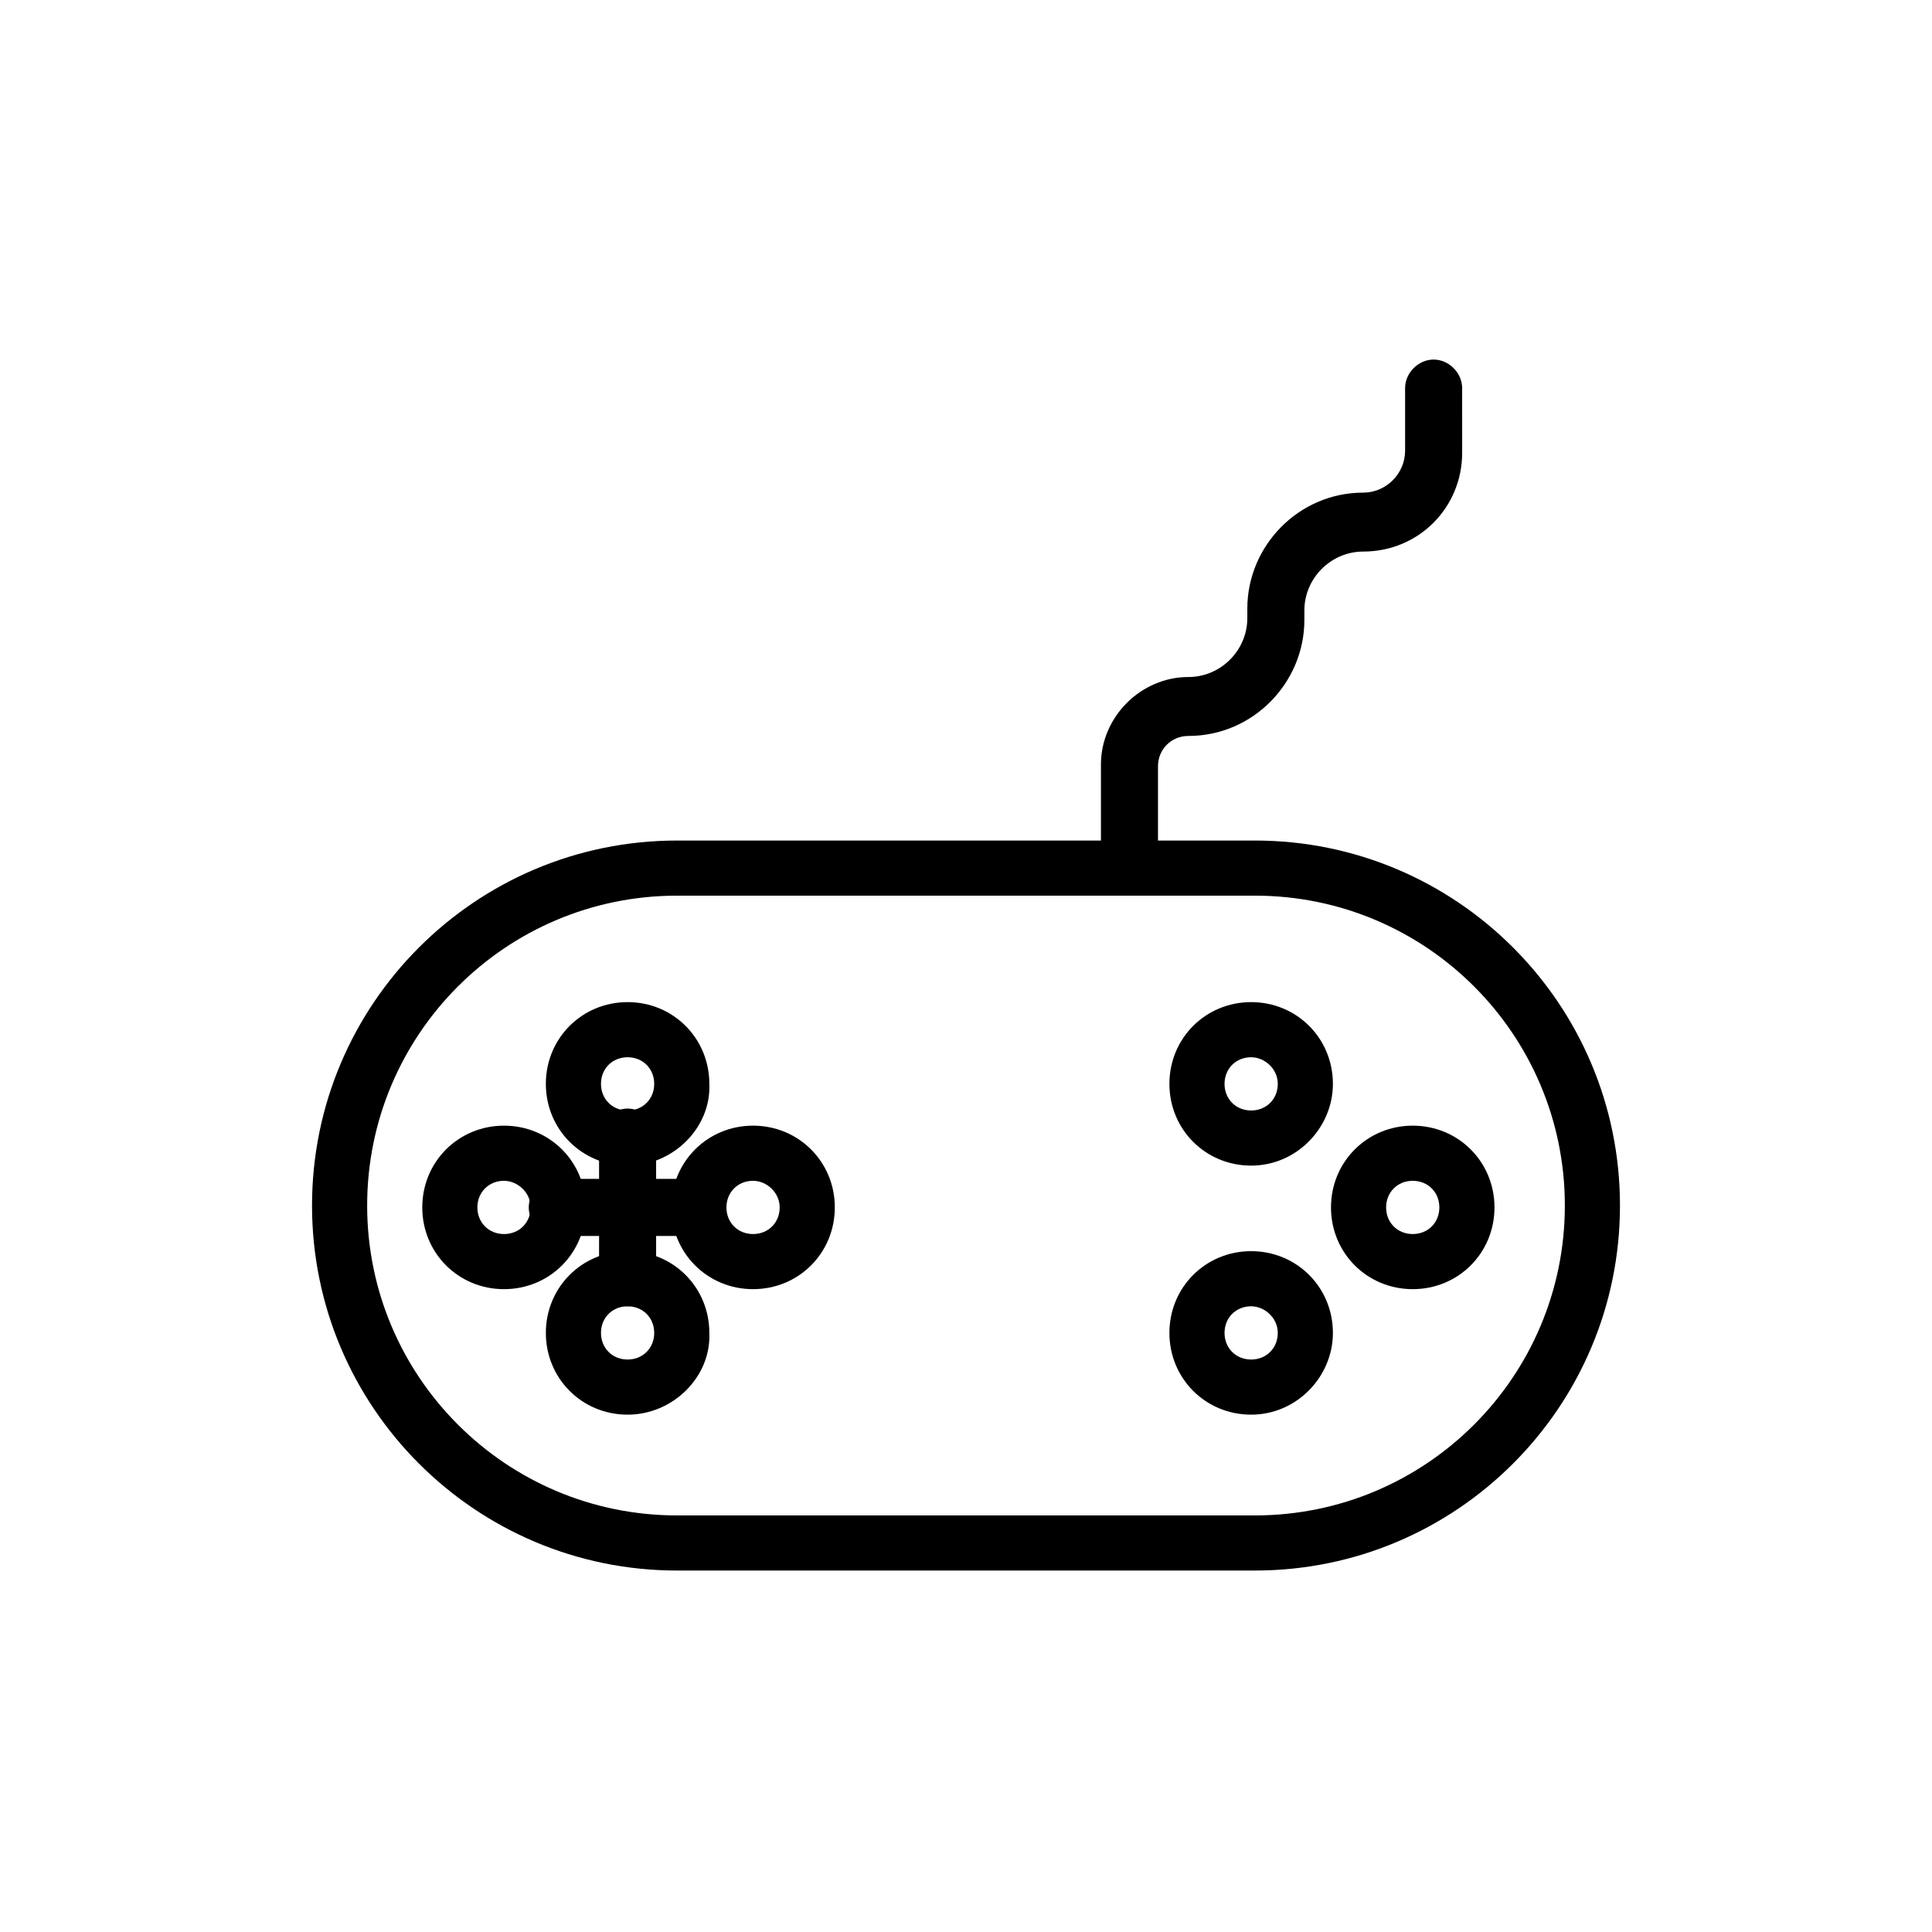 <?xml version="1.0" encoding="UTF-8"?>
<!-- Uploaded to: SVG Repo, www.svgrepo.com, Generator: SVG Repo Mixer Tools -->
<svg fill="#000000" width="800px" height="800px" version="1.1" viewBox="144 144 512 512" xmlns="http://www.w3.org/2000/svg">
 <g>
  <path d="m476.58 560.21h-153.16c-53.402 0-96.73-43.328-96.73-96.73 0-53.402 43.328-96.73 96.73-96.73h153.16c53.402 0 96.73 43.328 96.73 96.73 0.004 53.402-43.324 96.73-96.727 96.73zm-153.16-178.85c-45.344 0-82.121 36.777-82.121 82.121s36.777 82.121 82.121 82.121h153.16c45.344 0 82.121-36.777 82.121-82.121s-36.777-82.121-82.121-82.121z"/>
  <path d="m310.32 452.9c-12.09 0-21.664-9.574-21.664-21.664s9.574-21.664 21.664-21.664c12.09 0 21.664 9.574 21.664 21.664 0.504 11.59-9.574 21.664-21.664 21.664zm0-28.719c-4.031 0-7.055 3.023-7.055 7.055s3.023 7.055 7.055 7.055 7.055-3.023 7.055-7.055-3.023-7.055-7.055-7.055z"/>
  <path d="m518.39 485.64c-12.09 0-21.664-9.574-21.664-21.664 0-12.09 9.574-21.664 21.664-21.664 12.09 0 21.664 9.574 21.664 21.664 0 12.094-9.574 21.664-21.664 21.664zm0-28.715c-4.031 0-7.055 3.023-7.055 7.055s3.023 7.055 7.055 7.055 7.055-3.023 7.055-7.055c-0.004-4.031-3.023-7.055-7.055-7.055z"/>
  <path d="m475.57 452.9c-12.09 0-21.664-9.574-21.664-21.664s9.574-21.664 21.664-21.664c12.09 0 21.664 9.574 21.664 21.664 0 11.59-9.574 21.664-21.664 21.664zm0-28.719c-4.031 0-7.055 3.023-7.055 7.055s3.023 7.055 7.055 7.055 7.055-3.023 7.055-7.055-3.527-7.055-7.055-7.055z"/>
  <path d="m475.57 518.9c-12.09 0-21.664-9.574-21.664-21.664s9.574-21.664 21.664-21.664c12.09 0 21.664 9.574 21.664 21.664 0 11.586-9.574 21.664-21.664 21.664zm0-28.719c-4.031 0-7.055 3.023-7.055 7.055s3.023 7.055 7.055 7.055 7.055-3.023 7.055-7.055-3.527-7.055-7.055-7.055z"/>
  <path d="m310.32 518.9c-12.09 0-21.664-9.574-21.664-21.664s9.574-21.664 21.664-21.664c12.09 0 21.664 9.574 21.664 21.664 0.504 11.586-9.574 21.664-21.664 21.664zm0-28.719c-4.031 0-7.055 3.023-7.055 7.055s3.023 7.055 7.055 7.055 7.055-3.023 7.055-7.055-3.023-7.055-7.055-7.055z"/>
  <path d="m277.57 485.64c-12.09 0-21.664-9.574-21.664-21.664 0-12.09 9.574-21.664 21.664-21.664 12.09 0 21.664 9.574 21.664 21.664 0 12.094-9.574 21.664-21.664 21.664zm0-28.715c-4.031 0-7.055 3.023-7.055 7.055s3.023 7.055 7.055 7.055 7.055-3.023 7.055-7.055c-0.004-4.031-3.531-7.055-7.055-7.055z"/>
  <path d="m343.57 485.64c-12.09 0-21.664-9.574-21.664-21.664 0-12.09 9.574-21.664 21.664-21.664 12.09 0 21.664 9.574 21.664 21.664 0 12.094-9.57 21.664-21.664 21.664zm0-28.715c-4.031 0-7.055 3.023-7.055 7.055s3.023 7.055 7.055 7.055 7.055-3.023 7.055-7.055-3.527-7.055-7.055-7.055z"/>
  <path d="m310.32 490.18c-4.031 0-7.559-3.527-7.559-7.559v-37.281c0-4.031 3.527-7.559 7.559-7.559s7.559 3.527 7.559 7.559v37.281c0 4.031-3.527 7.559-7.559 7.559z"/>
  <path d="m328.96 471.54h-37.281c-4.031 0-7.559-3.527-7.559-7.559s3.527-7.559 7.559-7.559h37.281c4.031 0 7.559 3.527 7.559 7.559s-3.527 7.559-7.559 7.559z"/>
  <path d="m443.32 381.36c-4.031 0-7.559-3.527-7.559-7.559v-27.207c0-12.594 10.578-23.176 23.176-23.176 8.566 0 15.617-7.055 15.617-15.617v-2.519c0-16.625 13.602-30.73 30.73-30.73 6.047 0 11.082-5.039 11.082-11.082v-16.625c0-4.031 3.527-7.559 7.559-7.559s7.559 3.527 7.559 7.559l0.004 17.125c0 14.609-11.586 26.199-26.199 26.199-8.566 0-15.617 7.055-15.617 15.617v2.519c0 16.625-13.602 30.73-30.73 30.73-4.535 0-8.062 3.527-8.062 8.062v27.207c-0.504 4.031-3.527 7.055-7.559 7.055z"/>
 </g>
</svg>